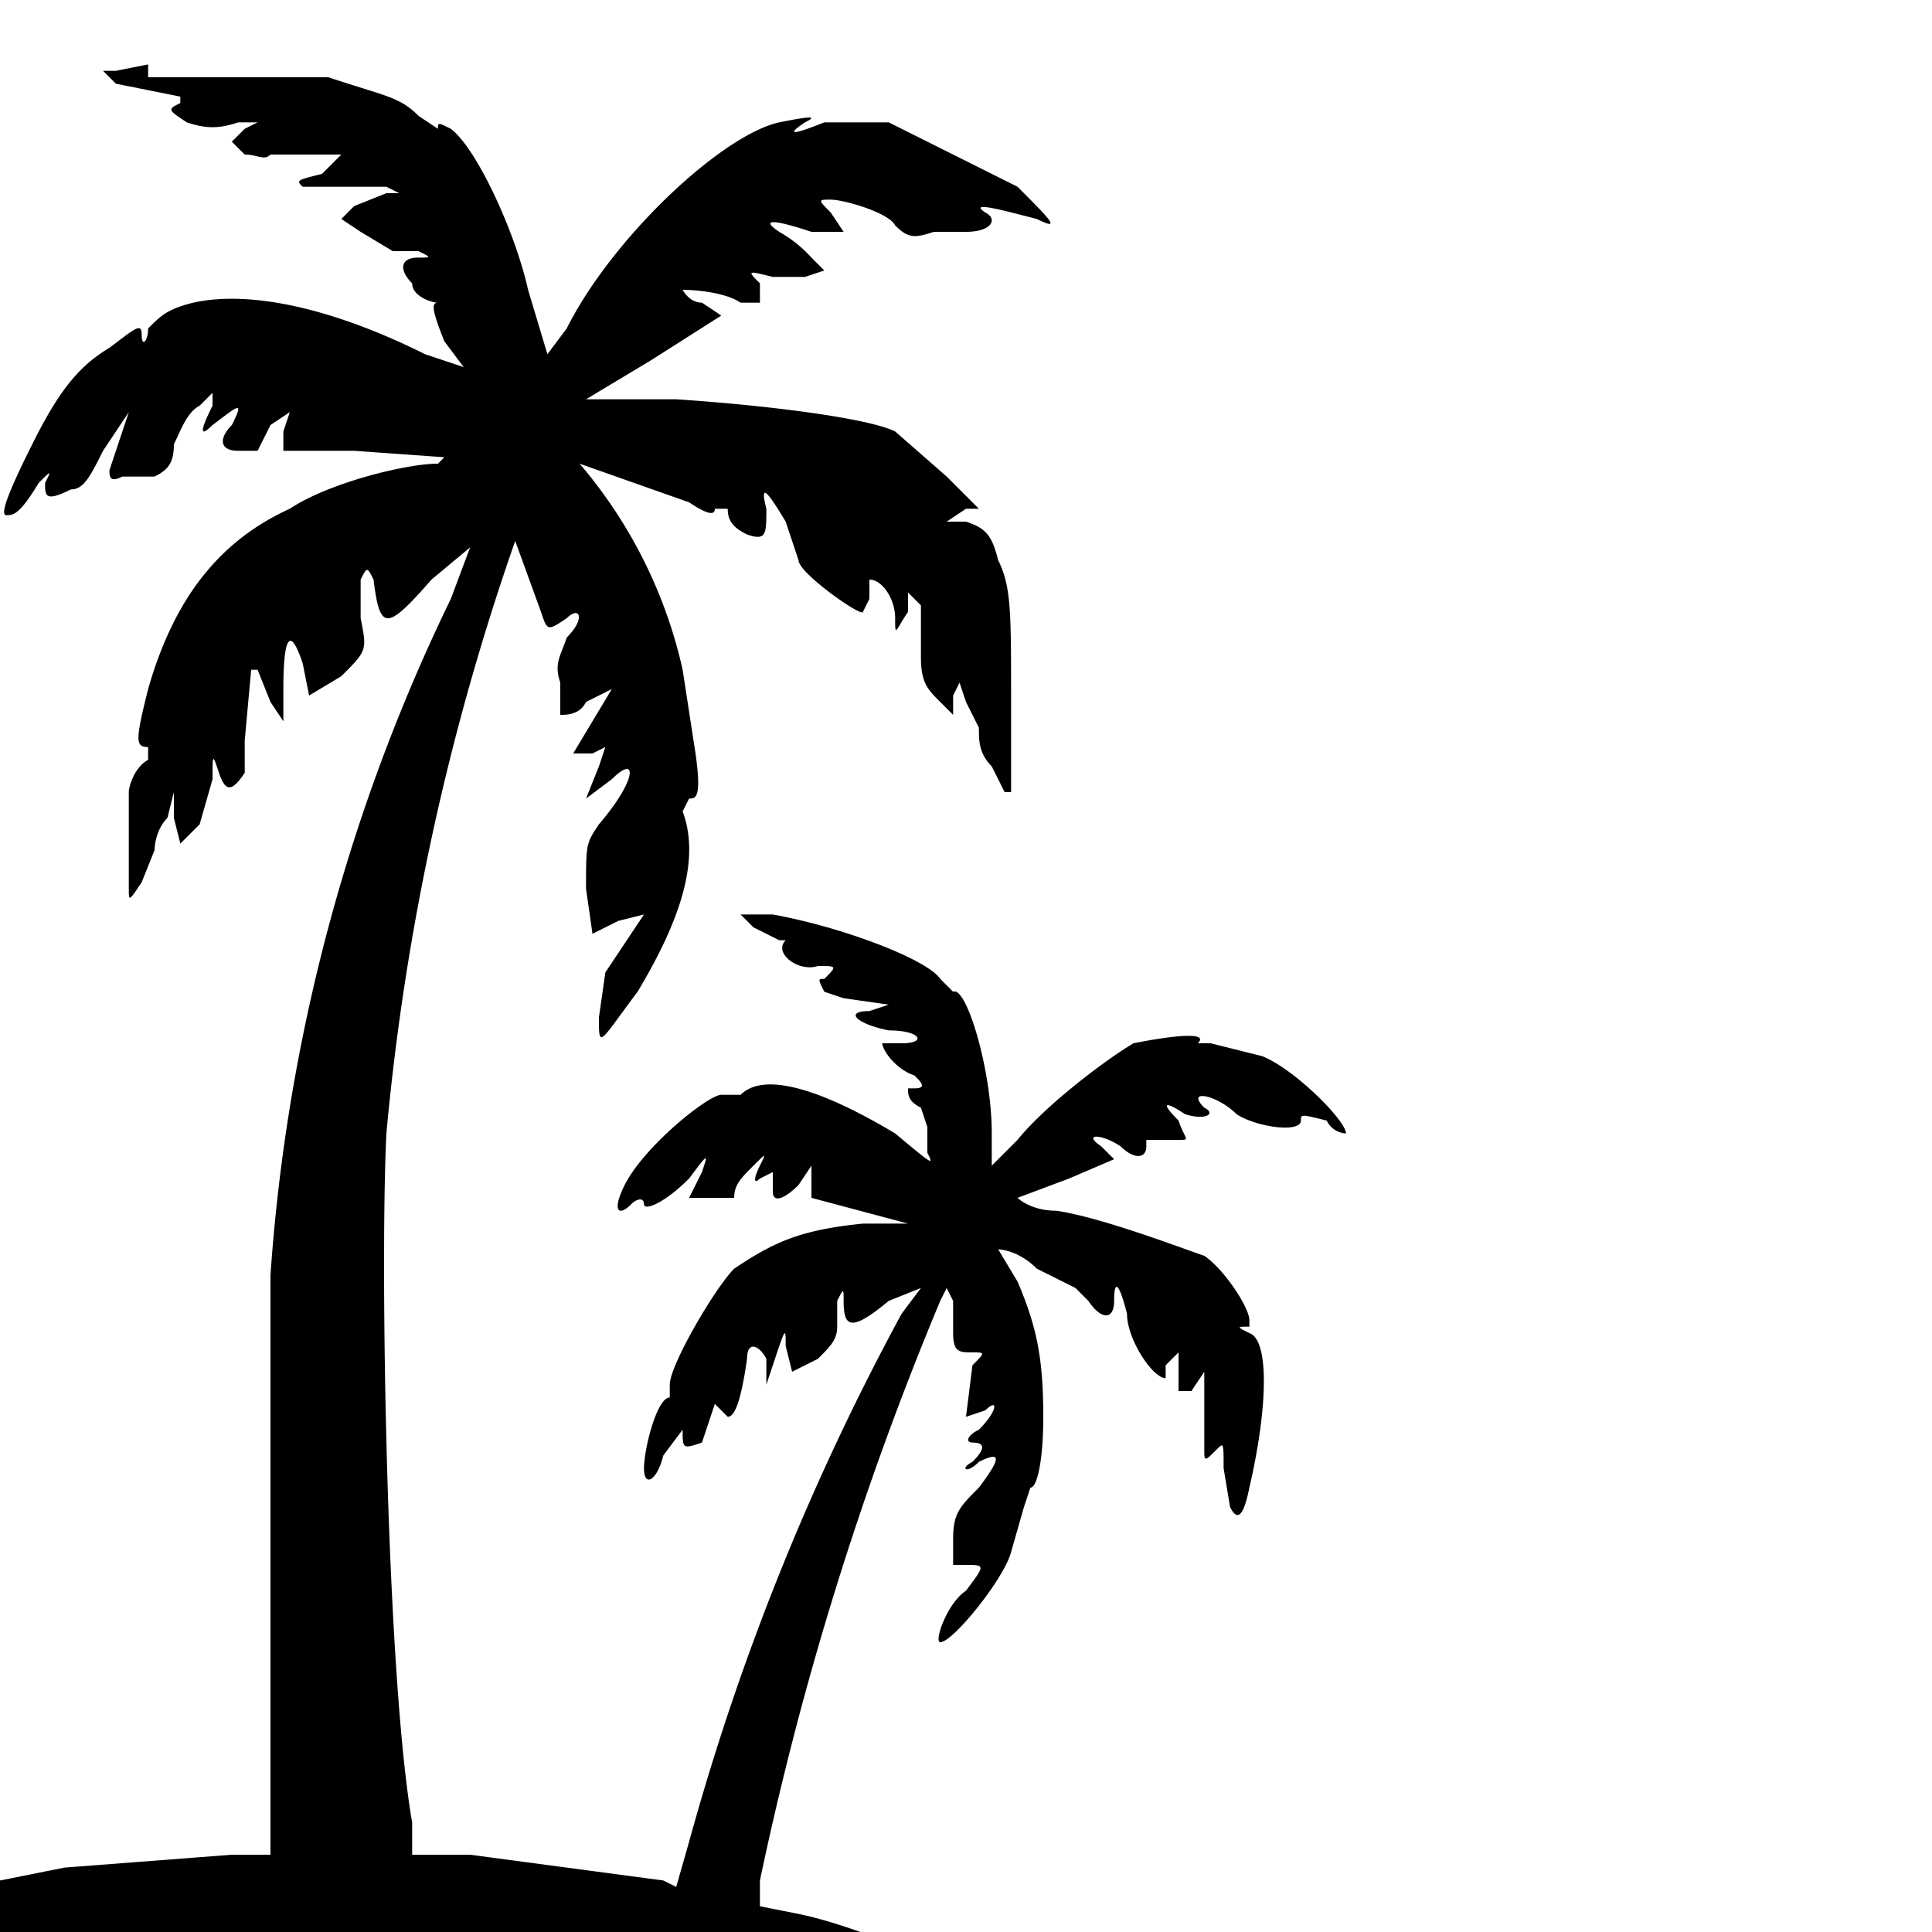 <?xml version="1.0" encoding="UTF-8"?> <svg xmlns="http://www.w3.org/2000/svg" width="30" height="30" fill="none"><g clip-path="url(#a)"><path fill="#000" d="m2.3 1-.5.1h-.2l.2.2 1 .2v.1c-.2.1-.2.1.1.3.3.1.5.1.8 0H4l-.2.1-.2.2.2.2c.2 0 .3.1.4 0h1.1l-.3.3c-.4.1-.4.1-.3.2H6l.2.1H6l-.5.2-.2.2.3.2.5.3h.4c.2.1.2.1 0 .1-.3 0-.3.2-.1.4 0 .2.3.3.4.3.1 0 .2 0 0 0-.1 0-.1.1.1.6l.3.4-.6-.2c-1.4-.7-2.7-1-3.6-.8-.4.1-.5.2-.7.4 0 .2-.1.3-.1.1 0-.2-.1-.1-.5.2-.5.3-.8.7-1.2 1.5C.1 7.7 0 8 .1 8c.1 0 .2 0 .5-.5.2-.2.2-.2.1 0 0 .2 0 .3.4.1.2 0 .3-.2.5-.6l.4-.6-.1.3-.2.6c0 .1 0 .2.2.1h.5c.2-.1.3-.2.3-.5.1-.2.2-.5.4-.6l.2-.2v.2c-.2.4-.2.5 0 .3.4-.3.5-.4.3 0-.2.2-.2.4.1.4L4 7l.2-.4.3-.2-.1.3V7h1.1l1.4.1-.1.1c-.5 0-1.7.3-2.3.7-1.1.5-1.8 1.4-2.2 2.8-.2.8-.2.9 0 .9v.2c-.2.1-.3.4-.3.5v1.5c0 .2 0 .2.2-.1l.2-.5s0-.3.2-.5l.1-.4v.4l.1.4.3-.3.2-.7c0-.4 0-.4.1-.1.1.3.2.3.4 0v-.5l.1-1.1H4l.2.5.2.3v-.5c0-.8.1-1 .3-.4l.1.5.5-.3c.4-.4.4-.4.3-.9V9c.1-.2.1-.2.2 0 .1.8.2.8.9 0l.6-.5-.3.8a28.5 28.5 0 0 0-2.8 10.5v9h-.6L1 29l-1.5.3-2.2-1c-.2-1 2.5-3 2-4.3-.8-2.3-2-5.1-3.1-6.9-.6-.9-.6-.9.4-.2l.5.3v-.8l.2.3.1.5c0 .3.1.4.5.7.3.2.4.2.4-.4v-.4l.2.4c.2.8.2.8.3.3l.1-.3.2.2.1.7c.1.6.3.8.5.5v-.2.2l.1.2c0 .1-4.2.6-4 .7 0 0 1 .6.9.4H-2l-.7-1.2c.1.1-.5 1.9-.5 2 0 .1-3.7 1.7.1.3.2.2-2.2-5.5-2.2-5.7 0-.5 0 .1-.3-.1a13 13 0 0 1 3.4 0c.3.3 2.1 1.3 1.6.8s-1.2-.8-1.7-1h-1.2c-.8-.2-.8-.2-.5-.3l1-.2c.8 0 1-.1.8-.4-.2-.3 0-.3.2 0 .3.3.6.4.6.2l-.1-.4-.2-.2.3.2c.3.2.4.1.2-.2-.2-.2-.2-.2 0-.1.2 0 .5.5.5.7h.2s-1.3.4-1.2.5c.4 0 .6-.5.4-.8 0-.2-.2.1-.2.1s-.3 0-.2.3c0 .1-.7 0-.6.1.3 0-.3-1.6-.3-1.8 0-.2 1 1 1.2 1.3.2.2-.6-1.8-.6-1.9C-5 10-1.7 9-2 8.5c-.3-.4 1.2 4.4.7 4.2-.3-.2 1 0 1 .1h-.3c-.2-.3-.4-.3-.7-.3-.8 0-2 .5-2.9 1.2-.2.2-.3.3-.4.2l.1-.4c.1-.2.1-.4 0-.4l.2-.2c.3-.3.3-.4 0-.5l.1-.1c.2 0 .4-.2.5-.4.2 0 .2-.2.2-.3h-.4c-.5-.1-.4-.2.3-.3l.5-.1-.1-.2h-.3c-.3-.2.1-.3.6-.3l.6-.1c.2-.2.2-.2 0-.3-.3 0-.3 0 0-.1.4 0 .5 0 .7-.2.1-.2.1-.2 0-.2-.2 0 0-.2.3-.3l.4-.2.2-.2h-.7c-1.5.2-3 .8-3.4 1.3-.1.3-.1.3-.2.2 0-.2 0-.1-.2 0-.2.4-.5 1.6-.5 2.5v.9l-.5-.6c-1-1-2.1-1.9-2.9-1.9-.3 0-.4 0-.2.1.1.2.1.2-.3.1-.5 0-1 .2-1.7.7l-1 1.1c.1 0 .3 0 .5-.2.4-.2.6-.2.3 0h.5l.9-.1c.2-.3.7-.6.8-.5v.2c-.3.3-.2.4.1.2l.5-.2v.3c-.2.1-.3.3-.3.4h.7c.1 0 .1 0 0 0 0 .3.2.4.6.1.5-.2.6-.2.3 0l-.2.4.3.1.8.3c.3.2.4.2.2.2-.4 0-2 .4-2.6.7-.7.2-1.2.6-1.4 1.2-.2.3-.2.3 0 .4.1 0 .2 0 0 0-.5 0-.6 1.3-.1 3.2l.2.6.3-1V19.3l.1.2.1.2.2-.2.1-.4v-.6c-.1-.5 0-.6.2-.2v.2l.1-.4.1-.3.2.3c.2.2.9-.7.9-1.1l.1-.7.1.3v.3c.2 0 .6-.3.6-.4v-.1l.4-.2.9-.5-.3.5c-.4.6-.6 1.5-.7 2.4 0 1.1 0 2 .2 1.9l.2.4c0 .4 0 .6.3 1l1.3 1.6V23c0-.2-.1-.4-.4-.7l-.4-.5h.4l.3.2v-.7c-.1-.6-.2-.6-.5-1-.5-.4-.6-.7-.1-.4.3.2.3.1 0-.2-.1-.3-.2-.3 0-.3.3 0 .3 0 0-.3-.4-.4-.4-.4 0-.3l.4.2v-.4c0-.4 0-.5-.2-.7-.3-.2-.3-.3 0-.2.1 0 .2 0 .2-.5s.2-.8.3-.7a44.2 44.2 0 0 1 2.8 8c.4 1.5 1.1 4.7 1 4.8l-.3.2c-1.4.2-4.2 1.4-5 2l-.3.4.4-.1a40.4 40.4 0 0 1 22.7 0c.3 0 .1-.2-.4-.5-1-.6-2.7-1.4-3.8-1.6l-.5-.1v-.4a50 50 0 0 1 2.8-9l.1-.2.1.2v.5c0 .3.1.3.3.3.2 0 .2 0 0 .2l-.1.8.3-.1c.2-.2.2 0-.1.3-.2.1-.2.2-.1.2.2 0 .2.1 0 .3-.2.1-.1.2.1 0 .4-.2.3 0 0 .4-.3.3-.4.4-.4.8v.4h.2c.3 0 .3 0 0 .4-.3.2-.5.8-.4.8.2 0 1-1 1.1-1.4l.2-.7.1-.3c.1 0 .2-.4.2-1.1 0-.9-.1-1.4-.4-2.1l-.3-.5s.3 0 .6.3l.6.3.2.2c.2.3.4.3.4 0 0-.4.1-.2.2.2 0 .4.4 1 .6 1v-.2l.2-.2v.6h.2l.2-.3v1.2c0 .2 0 .2.2 0 .1-.1.1-.1.1.3l.1.6c.1.2.2.2.3-.3.3-1.3.3-2.3 0-2.4-.2-.1-.2-.1 0-.1v-.1c0-.2-.4-.8-.7-1-.3-.1-1.6-.6-2.3-.7-.4 0-.6-.2-.6-.2l.8-.3.7-.3-.2-.2c-.3-.2 0-.2.3 0 .2.2.4.2.4 0v-.1h.5c.2 0 .1 0 0-.3-.3-.3-.2-.3.1-.1.3.1.5 0 .3-.1-.3-.3.2-.2.5.1.3.2 1 .3 1 .1 0-.1 0-.1.4 0 .1.2.3.2.3.2 0-.2-.8-1-1.3-1.2l-.8-.2h-.2c.2-.2-.5-.1-1 0-.5.3-1.4 1-1.8 1.5l-.4.4v-.5c0-1-.4-2.3-.6-2.2l-.2-.2c-.2-.3-1.5-.8-2.6-1h-.5l.2.2.4.2h.1c-.2.2.2.5.5.4.3 0 .3 0 .1.2-.1 0-.1 0 0 .2l.3.1.7.1-.3.1c-.4 0-.2.2.3.3.5 0 .6.2.2.2h-.3c0 .1.2.4.5.5.1.1.2.2 0 .2h-.1c0 .1 0 .2.2.3l.1.3v.4c.1.2.1.2-.5-.3-1-.6-2-1-2.4-.6h-.3c-.2 0-1.2.8-1.5 1.4-.2.4-.1.5.1.3.1-.1.2-.1.2 0s.3 0 .7-.4c.3-.4.3-.4.2-.1l-.2.4h.7c0-.2.1-.3.3-.5.2-.2.2-.2.1 0s-.1.3 0 .2l.2-.1v.3c0 .2.2.1.4-.1l.2-.3v.5l1.5.4h-.7c-1 .1-1.4.3-2 .7-.3.3-1 1.5-1 1.8v.2c-.2 0-.4.8-.4 1.1 0 .3.2.2.3-.2l.3-.4c0 .3 0 .3.3.2l.1-.3.1-.3.1.1.1.1c.1 0 .2-.2.3-.9 0-.3.2-.2.3 0v.4l.1-.3c.2-.6.2-.6.2-.3l.1.4.4-.2c.2-.2.3-.3.3-.5v-.4c.1-.2.1-.2.1 0 0 .4.1.5.7 0l.5-.2-.3.4a38.7 38.7 0 0 0-3.3 8.2l-.2.7-.2-.1-3-.4h-.9v-.5C6 26 5.9 19.6 6 17.6a38.5 38.5 0 0 1 2-9.2l.4 1.1c.1.3.1.3.4.1.2-.2.3 0 0 .3-.1.3-.2.4-.1.7v.5c.1 0 .3 0 .4-.2l.4-.2-.3.5-.3.5h.3l.2-.1-.1.3-.2.5.4-.3c.4-.4.4 0-.2.7-.2.3-.2.3-.2 1l.1.7.4-.2.4-.1-.6.9-.1.7c0 .5 0 .4.6-.4.6-1 1-2 .7-2.8l.1-.2c.1 0 .2 0 .1-.7l-.2-1.3A7.4 7.4 0 0 0 9 7.2l1.7.6c.3.2.4.2.4.1h.2c0 .2.1.3.3.4.3.1.3 0 .3-.4-.1-.4 0-.3.3.2l.2.6c0 .2 1 .9 1 .8l.1-.2V9c.2 0 .4.3.4.6s0 .2.2-.1v-.3l.2.2v.8c0 .4.1.5.3.7l.2.2v-.3l.1-.2.1.3.2.4c0 .2 0 .4.2.6l.2.4h.1v-1.5c0-1.3 0-1.7-.2-2.1-.1-.4-.2-.5-.5-.6h-.3l.3-.2h.2l-.5-.5-.8-.7c-.4-.2-1.9-.4-3.4-.5H9.1l1-.6 1.1-.7-.3-.2c-.2 0-.3-.2-.3-.2s.6 0 .9.2h.3v-.3c-.2-.2-.2-.2.2-.1h.5l.3-.1-.2-.2a2 2 0 0 0-.5-.4c-.3-.2-.1-.2.5 0h.5l-.2-.3c-.2-.2-.2-.2 0-.2s.9.2 1 .4c.2.2.3.2.6.1h.5c.4 0 .5-.2.3-.3-.3-.2.4 0 .8.1.4.2.2 0-.3-.5l-2-1h-1c-.5.2-.6.2-.3 0 .2-.1.1-.1-.4 0-.9.2-2.6 1.8-3.3 3.2l-.3.4-.3-1C8 3.6 7.4 2.3 7 2c-.2-.1-.2-.1-.2 0l-.3-.2c-.3-.3-.5-.3-1.4-.6H2.3Z"></path></g><defs><clipPath id="a"><path fill="#fff" d="M0 0h30v30H0z"></path></clipPath></defs></svg> 